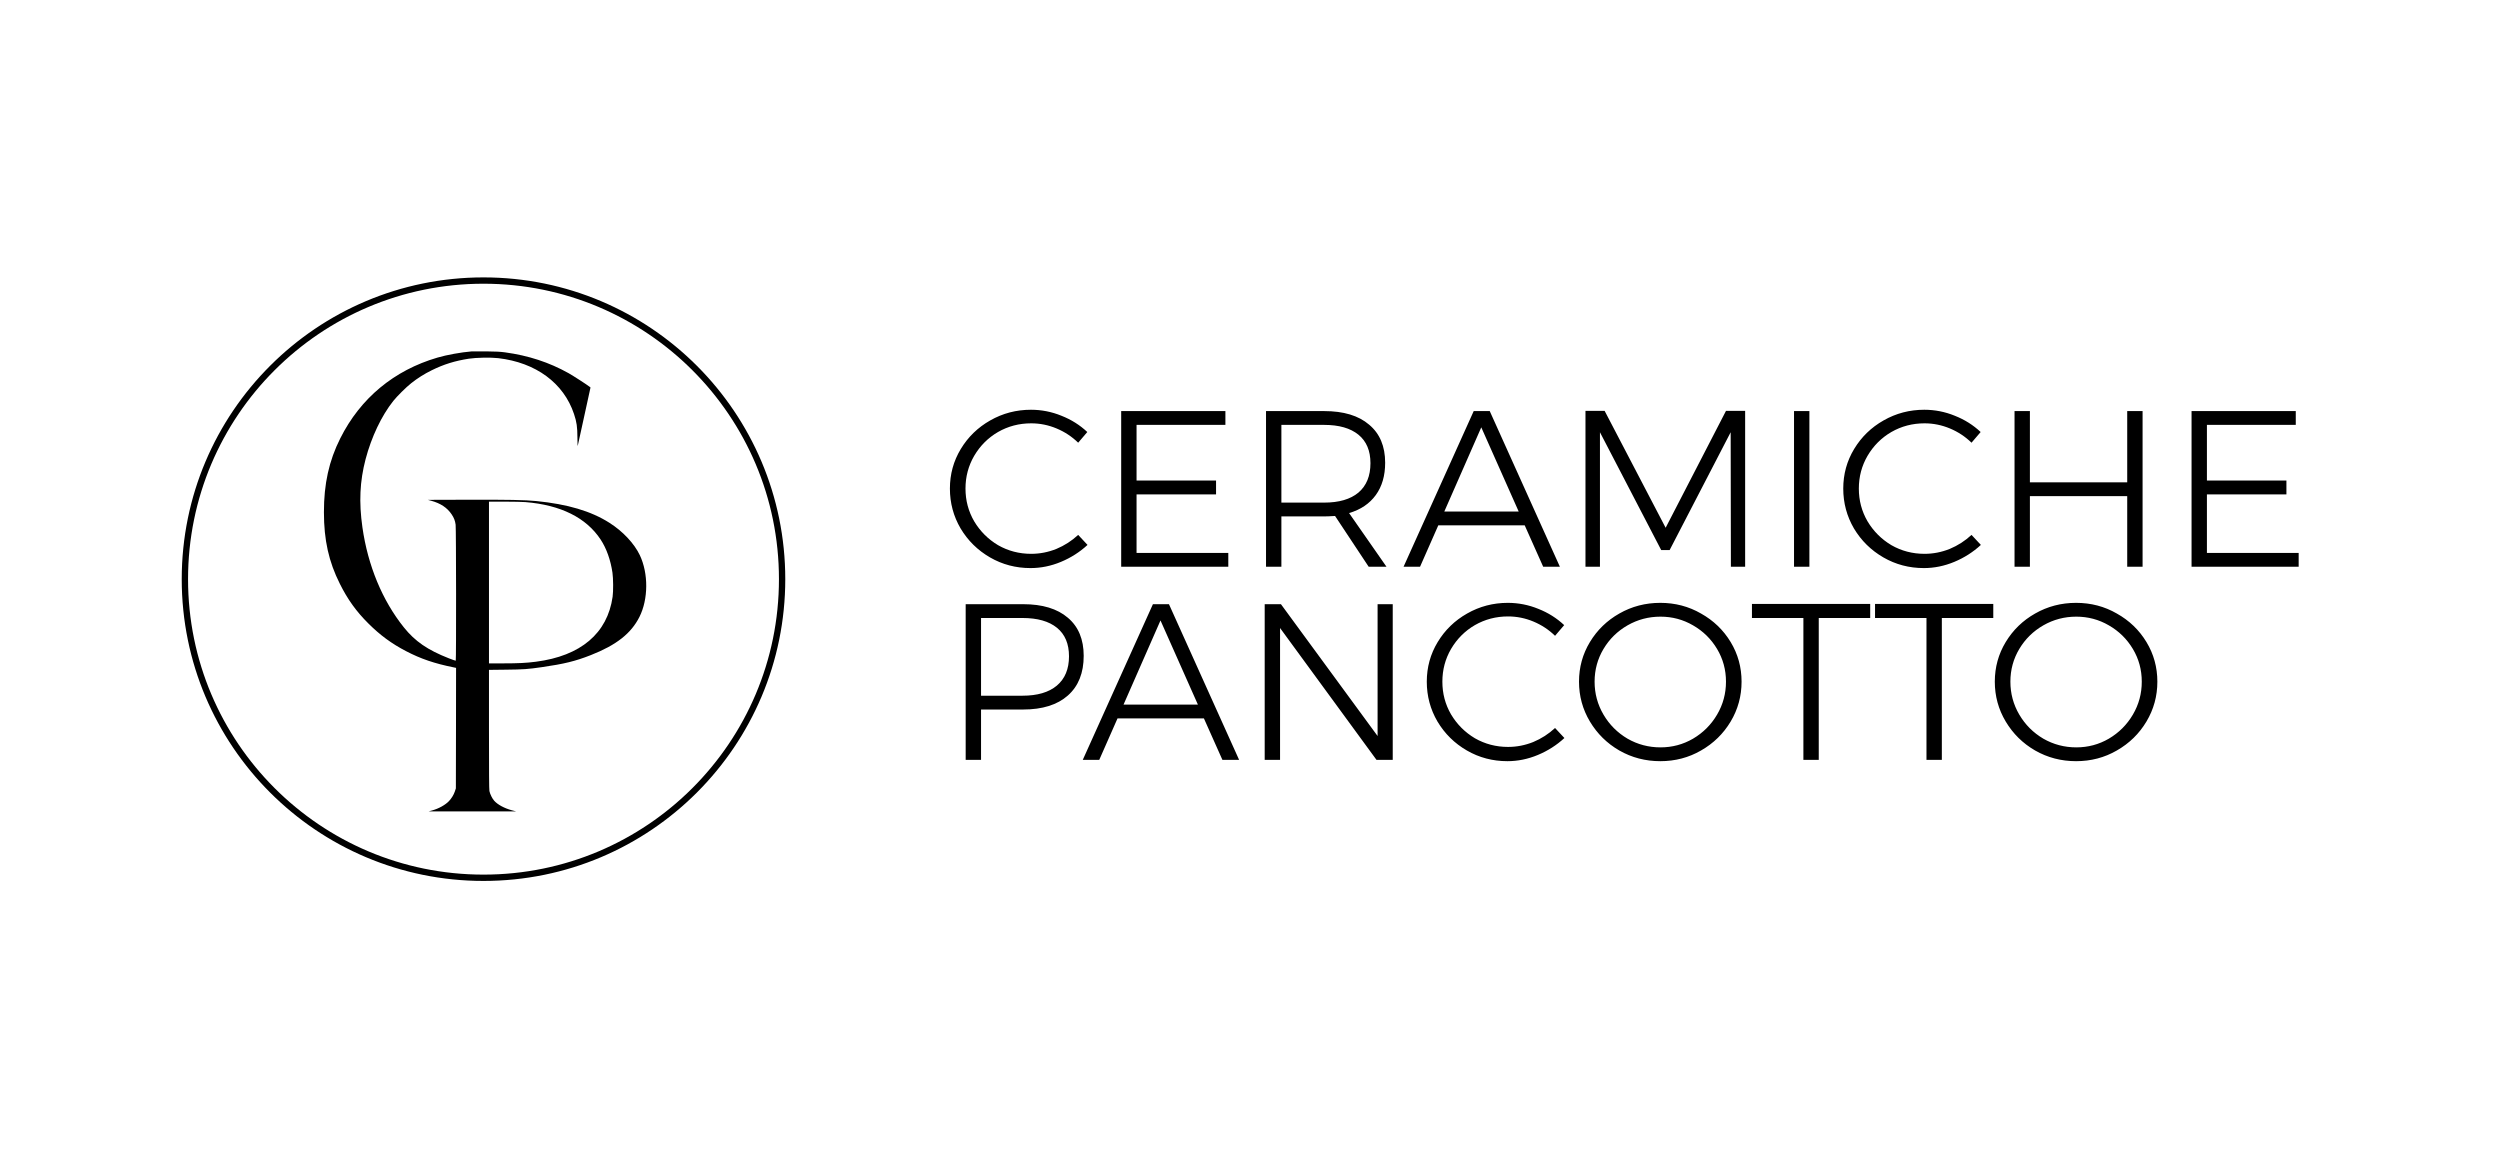 <svg width="900" height="418" viewBox="0 0 900 418" fill="none" xmlns="http://www.w3.org/2000/svg">
<path d="M169.748 126.508C166.05 126.812 160.82 127.751 157.497 128.733C141.837 133.313 129.745 143.353 122.508 157.785C118.434 165.89 116.599 174.182 116.613 184.425C116.613 194.407 118.347 202.208 122.349 210.168C125.166 215.817 128.286 220.151 132.606 224.442C136.853 228.674 140.985 231.708 146.171 234.41C151.531 237.198 156.399 238.859 163.362 240.261L164.186 240.434L164.157 262.118L164.114 283.817L163.724 284.987C163.319 286.172 162.539 287.429 161.614 288.411C160.314 289.783 157.887 291.127 155.59 291.748L154.29 292.109H170.037L185.784 292.095L184.223 291.69C181.565 290.968 179.153 289.668 177.91 288.267C177.202 287.472 176.422 285.897 176.191 284.785C176.075 284.236 176.032 277.764 176.032 262.595V241.156L182.143 241.084C188.499 241.012 189.944 240.911 194.986 240.188C203.091 239.018 207.121 238.036 212.726 235.826C221.9 232.214 227.202 228.053 230.207 222.072C233.414 215.673 233.457 206.456 230.337 199.868C228.329 195.65 224.197 191.243 219.372 188.195C212.755 183.991 204.347 181.506 193.079 180.38C189.048 179.975 182.851 179.86 168.303 179.903L154.001 179.946L155.2 180.264C158.61 181.189 160.979 182.763 162.597 185.176C163.449 186.447 163.825 187.43 164.027 188.889C164.215 190.189 164.258 237.747 164.07 237.848C164.013 237.891 162.9 237.501 161.6 236.996C153.943 233.991 149.422 230.885 145.405 225.872C137.633 216.178 132.432 203.624 130.468 189.828C129.182 180.784 129.529 173.257 131.609 165.312C133.718 157.308 137.359 149.652 141.591 144.335C142.949 142.631 146.2 139.409 148.006 137.979C150.332 136.13 152.744 134.613 155.446 133.284C159.751 131.16 163.753 129.918 168.737 129.138C171.481 128.719 176.581 128.618 179.355 128.935C192.906 130.51 202.932 137.892 206.644 149.045C207.612 151.934 207.858 153.668 207.872 157.597C207.887 159.447 207.93 160.747 207.988 160.487C208.046 160.227 209.1 155.402 210.343 149.753L212.582 139.496L212.264 139.236C211.282 138.47 206.327 135.263 204.709 134.353C197.702 130.438 190.233 127.996 181.767 126.841C180.019 126.61 178.632 126.537 175.021 126.494C172.522 126.479 170.152 126.479 169.748 126.508ZM189.135 180.755C201.877 181.795 211.051 186.375 216.237 194.248C218.346 197.455 219.805 201.573 220.484 206.152C220.788 208.247 220.816 212.884 220.542 214.835C218.678 228.01 209.071 236.143 192.906 238.224C189.496 238.672 186.549 238.816 181.06 238.816H176.032V209.706V180.596H181.652C184.758 180.596 188.124 180.669 189.135 180.755Z" fill="black"/>
<circle cx="174.061" cy="208.5" r="107.5" stroke="black" stroke-width="2.275"/>
<path d="M388.142 159.375C385.897 157.183 383.305 155.473 380.366 154.244C377.426 153.015 374.38 152.4 371.227 152.4C366.898 152.4 362.916 153.442 359.282 155.527C355.701 157.611 352.842 160.47 350.704 164.104C348.62 167.685 347.577 171.613 347.577 175.889C347.577 180.164 348.62 184.093 350.704 187.673C352.842 191.254 355.701 194.113 359.282 196.251C362.916 198.336 366.898 199.378 371.227 199.378C374.326 199.378 377.346 198.79 380.285 197.614C383.225 196.385 385.844 194.701 388.142 192.564L391.509 196.171C388.73 198.736 385.55 200.767 381.969 202.264C378.388 203.76 374.727 204.508 370.986 204.508C365.695 204.508 360.832 203.226 356.396 200.66C351.96 198.095 348.433 194.621 345.814 190.239C343.248 185.856 341.966 181.073 341.966 175.889C341.966 170.705 343.275 165.948 345.894 161.619C348.513 157.29 352.04 153.87 356.476 151.358C360.965 148.793 365.855 147.51 371.146 147.51C374.941 147.51 378.602 148.231 382.129 149.674C385.656 151.064 388.756 153.015 391.428 155.527L388.142 159.375ZM403.628 147.991H441.145V152.961H409.159V173.003H437.778V177.973H409.159V199.057H442.188V204.027H403.628V147.991ZM492.724 204.027L480.619 185.749C478.908 185.856 477.599 185.91 476.691 185.91H461.299V204.027H455.767V147.991H476.691C483.692 147.991 489.09 149.621 492.884 152.881C496.732 156.088 498.656 160.657 498.656 166.59C498.656 171.239 497.534 175.114 495.289 178.214C493.044 181.314 489.838 183.478 485.669 184.707L499.137 204.027H492.724ZM476.691 180.939C482.035 180.939 486.15 179.737 489.036 177.332C491.922 174.873 493.365 171.346 493.365 166.75C493.365 162.261 491.922 158.84 489.036 156.489C486.15 154.137 482.035 152.961 476.691 152.961H461.299V180.939H476.691ZM555.547 204.027L548.893 189.116H517.788L511.215 204.027H505.282L530.535 147.991H536.307L561.559 204.027H555.547ZM519.953 184.146H546.728L533.26 153.843L519.953 184.146ZM570.771 147.911H577.666L599.631 189.998L621.357 147.911H628.251V204.027H623.12L623.04 155.607L601.074 198.015H598.028L575.982 155.607V204.027H570.771V147.911ZM645.849 147.991H651.381V204.027H645.849V147.991ZM709.747 159.375C707.502 157.183 704.91 155.473 701.971 154.244C699.031 153.015 695.985 152.4 692.832 152.4C688.503 152.4 684.521 153.442 680.887 155.527C677.306 157.611 674.447 160.47 672.309 164.104C670.225 167.685 669.183 171.613 669.183 175.889C669.183 180.164 670.225 184.093 672.309 187.673C674.447 191.254 677.306 194.113 680.887 196.251C684.521 198.336 688.503 199.378 692.832 199.378C695.932 199.378 698.951 198.79 701.891 197.614C704.83 196.385 707.449 194.701 709.747 192.564L713.114 196.171C710.335 198.736 707.155 200.767 703.574 202.264C699.993 203.76 696.332 204.508 692.591 204.508C687.3 204.508 682.437 203.226 678.001 200.66C673.565 198.095 670.038 194.621 667.419 190.239C664.854 185.856 663.571 181.073 663.571 175.889C663.571 170.705 664.88 165.948 667.499 161.619C670.118 157.29 673.645 153.87 678.081 151.358C682.571 148.793 687.461 147.51 692.752 147.51C696.546 147.51 700.207 148.231 703.734 149.674C707.262 151.064 710.362 153.015 713.034 155.527L709.747 159.375ZM725.233 147.991H730.764V173.644H765.797V147.991H771.329V204.027H765.797V178.615H730.764V204.027H725.233V147.991ZM788.959 147.991H826.477V152.961H794.49V173.003H823.11V177.973H794.49V199.057H827.519V204.027H788.959V147.991Z" fill="black"/>
<path d="M368.326 217.507C375.274 217.507 380.645 219.137 384.44 222.397C388.234 225.603 390.132 230.173 390.132 236.105C390.132 242.251 388.234 247.008 384.44 250.375C380.645 253.742 375.274 255.425 368.326 255.425H353.175V273.543H347.643V217.507H368.326ZM368.086 250.455C373.43 250.455 377.546 249.253 380.432 246.848C383.371 244.389 384.841 240.862 384.841 236.266C384.841 231.776 383.398 228.356 380.512 226.004C377.626 223.653 373.484 222.477 368.086 222.477H353.175V250.455H368.086ZM440.064 273.543L433.41 258.632H402.306L395.732 273.543H389.8L415.052 217.507H420.824L446.077 273.543H440.064ZM404.47 253.662H431.246L417.778 223.359L404.47 253.662ZM495.933 217.507H501.385V273.543H495.532L460.82 226.084V273.543H455.289V217.507H461.141L495.933 264.965V217.507ZM559.818 228.89C557.573 226.699 554.981 224.989 552.042 223.76C549.102 222.53 546.056 221.916 542.903 221.916C538.574 221.916 534.592 222.958 530.958 225.042C527.377 227.127 524.518 229.986 522.38 233.62C520.296 237.201 519.254 241.129 519.254 245.405C519.254 249.68 520.296 253.608 522.38 257.189C524.518 260.77 527.377 263.629 530.958 265.767C534.592 267.851 538.574 268.893 542.903 268.893C546.002 268.893 549.022 268.305 551.961 267.13C554.901 265.9 557.52 264.217 559.818 262.079L563.185 265.687C560.406 268.252 557.226 270.283 553.645 271.779C550.064 273.276 546.403 274.024 542.662 274.024C537.371 274.024 532.508 272.741 528.072 270.176C523.636 267.611 520.109 264.137 517.49 259.754C514.925 255.372 513.642 250.589 513.642 245.405C513.642 240.22 514.951 235.464 517.57 231.135C520.189 226.806 523.716 223.385 528.152 220.874C532.641 218.308 537.531 217.026 542.822 217.026C546.617 217.026 550.278 217.747 553.805 219.19C557.333 220.58 560.432 222.53 563.105 225.042L559.818 228.89ZM597.704 217.026C603.048 217.026 607.938 218.308 612.374 220.874C616.864 223.385 620.418 226.806 623.037 231.135C625.655 235.464 626.965 240.22 626.965 245.405C626.965 250.589 625.655 255.372 623.037 259.754C620.418 264.137 616.864 267.611 612.374 270.176C607.938 272.741 603.048 274.024 597.704 274.024C592.359 274.024 587.443 272.741 582.953 270.176C578.517 267.611 574.99 264.137 572.371 259.754C569.753 255.372 568.443 250.589 568.443 245.405C568.443 240.22 569.753 235.464 572.371 231.135C574.99 226.806 578.517 223.385 582.953 220.874C587.443 218.308 592.359 217.026 597.704 217.026ZM597.784 221.996C593.509 221.996 589.554 223.038 585.919 225.122C582.285 227.207 579.399 230.039 577.261 233.62C575.124 237.201 574.055 241.129 574.055 245.405C574.055 249.68 575.124 253.635 577.261 257.269C579.399 260.903 582.285 263.789 585.919 265.927C589.554 268.011 593.509 269.054 597.784 269.054C602.006 269.054 605.908 268.011 609.488 265.927C613.123 263.789 616.009 260.903 618.146 257.269C620.284 253.635 621.353 249.68 621.353 245.405C621.353 241.129 620.284 237.201 618.146 233.62C616.009 230.039 613.123 227.207 609.488 225.122C605.908 223.038 602.006 221.996 597.784 221.996ZM630.702 217.426H673.27V222.477H654.752V273.543H649.22V222.477H630.702V217.426ZM675.013 217.426H717.581V222.477H699.063V273.543H693.531V222.477H675.013V217.426ZM747.39 217.026C752.734 217.026 757.624 218.308 762.06 220.874C766.549 223.385 770.104 226.806 772.722 231.135C775.341 235.464 776.65 240.22 776.65 245.405C776.65 250.589 775.341 255.372 772.722 259.754C770.104 264.137 766.549 267.611 762.06 270.176C757.624 272.741 752.734 274.024 747.39 274.024C742.045 274.024 737.128 272.741 732.639 270.176C728.203 267.611 724.676 264.137 722.057 259.754C719.438 255.372 718.129 250.589 718.129 245.405C718.129 240.22 719.438 235.464 722.057 231.135C724.676 226.806 728.203 223.385 732.639 220.874C737.128 218.308 742.045 217.026 747.39 217.026ZM747.47 221.996C743.194 221.996 739.239 223.038 735.605 225.122C731.971 227.207 729.085 230.039 726.947 233.62C724.809 237.201 723.741 241.129 723.741 245.405C723.741 249.68 724.809 253.635 726.947 257.269C729.085 260.903 731.971 263.789 735.605 265.927C739.239 268.011 743.194 269.054 747.47 269.054C751.692 269.054 755.593 268.011 759.174 265.927C762.808 263.789 765.694 260.903 767.832 257.269C769.97 253.635 771.039 249.68 771.039 245.405C771.039 241.129 769.97 237.201 767.832 233.62C765.694 230.039 762.808 227.207 759.174 225.122C755.593 223.038 751.692 221.996 747.47 221.996Z" fill="black"/>
</svg>
